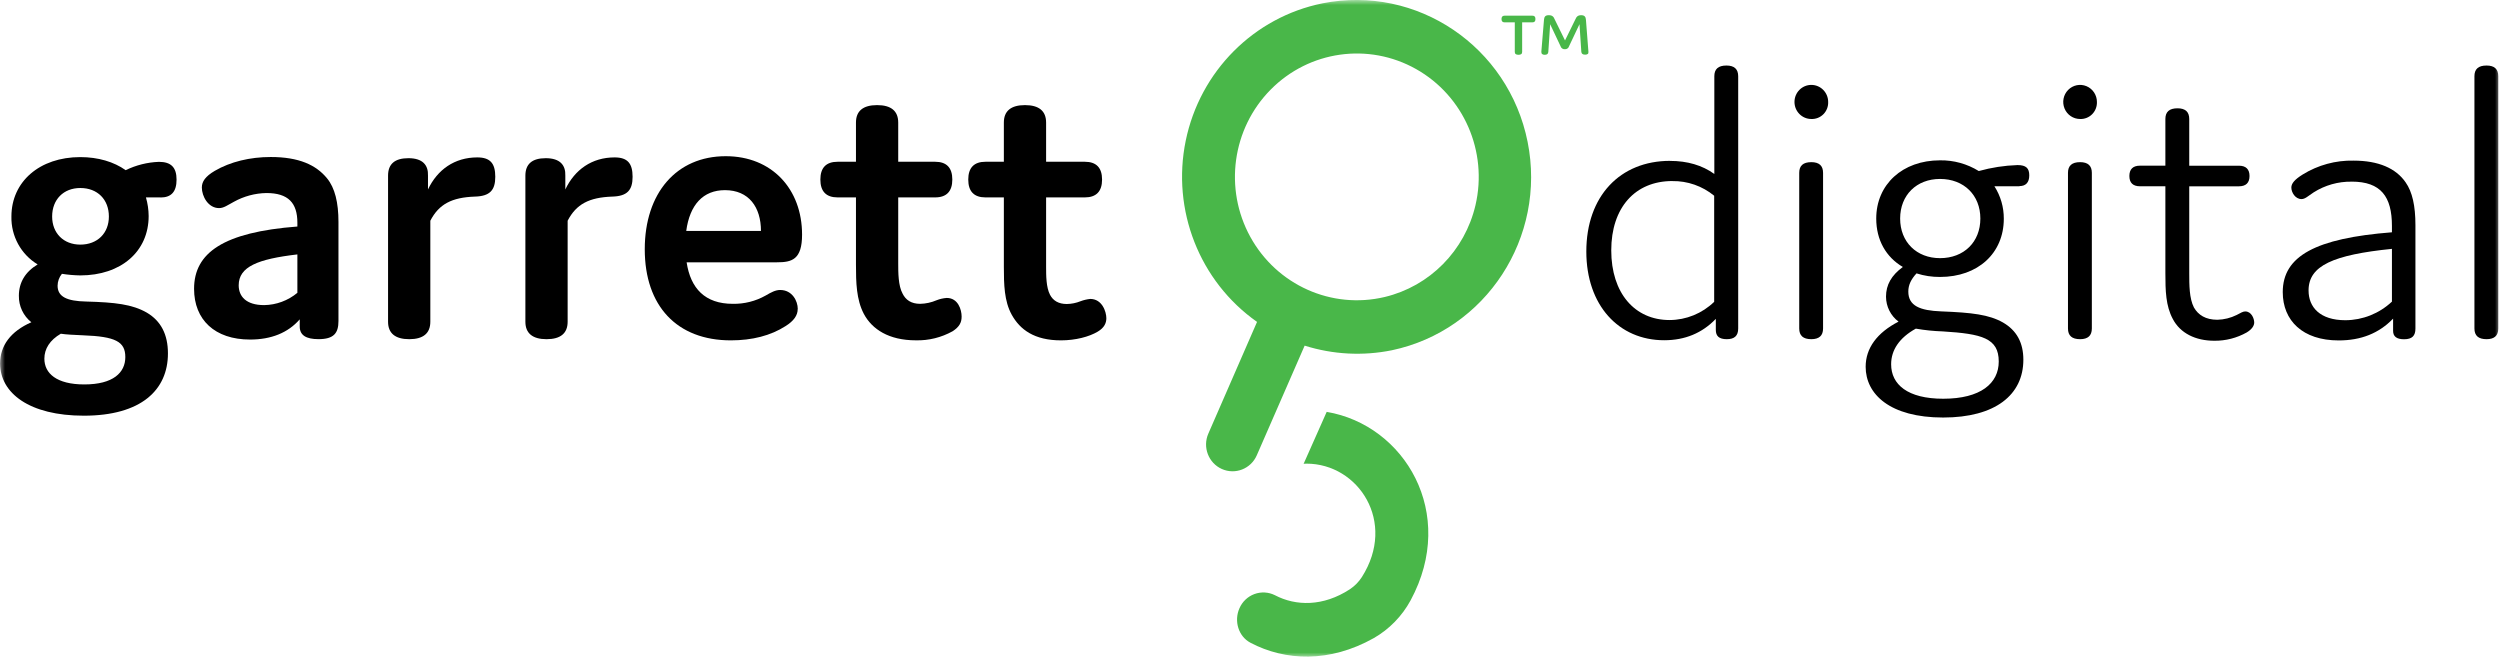 <?xml version="1.0" encoding="UTF-8"?>
<svg width="251px" height="66px" viewBox="0 0 251 66" version="1.1" xmlns="http://www.w3.org/2000/svg" xmlns:xlink="http://www.w3.org/1999/xlink">
    <!-- Generator: Sketch 51.3 (57544) - http://www.bohemiancoding.com/sketch -->
    <title>garrett-digital-logo</title>
    <desc>Created with Sketch.</desc>
    <defs>
        <polygon id="path-1" points="0 0 251 0 251 66 0 66"></polygon>
    </defs>
    <g id="Page-1" stroke="none" stroke-width="1" fill="none" fill-rule="evenodd">
        <g id="garrett-digital-logo">
            <mask id="mask-2" fill="white">
                <use xlink:href="#path-1"></use>
            </mask>
            <g id="Shape"></g>
            <g id="Group" mask="url(#mask-2)">
                <g transform="translate(0, -1)">
                    <path d="M132.785,1.333 C125.888,2.727 120.48,8.156 119.047,15.125 C117.614,22.094 120.432,29.256 126.207,33.319 L121.315,44.539 C120.723,45.899 121.332,47.488 122.675,48.088 C124.019,48.688 125.589,48.072 126.182,46.711 L130.987,35.702 C133.822,36.598 136.835,36.757 139.748,36.165 C149.2,34.171 155.287,24.825 153.373,15.247 C151.458,5.668 142.26,-0.548 132.785,1.333 Z M139.025,30.818 C133.701,32.084 128.193,29.621 125.533,24.784 C122.873,19.948 123.706,13.912 127.573,9.999 C131.441,6.085 137.405,5.244 142.182,7.938 C146.96,10.631 149.392,16.206 148.14,21.594 C147.073,26.168 143.544,29.739 139.025,30.818 Z" id="Shape" fill="#49B749" fill-rule="nonzero"></path>
                    <path d="M133.204,42.342 L130.884,47.564 C130.982,47.564 131.076,47.55 131.174,47.55 C136.377,47.55 140.258,53.399 136.728,58.943 C136.413,59.431 136.001,59.847 135.519,60.166 C132.847,61.908 130.108,61.866 127.999,60.757 C127.356,60.436 126.612,60.396 125.939,60.645 C125.267,60.895 124.724,61.412 124.438,62.077 C123.878,63.343 124.331,64.89 125.548,65.532 C129.033,67.368 133.492,67.558 137.922,65.069 C139.482,64.178 140.765,62.863 141.626,61.273 C146.346,52.533 141.018,43.673 133.204,42.353" id="Shape" fill="#49B749" fill-rule="nonzero"></path>
                    <g id="Group" stroke-width="1" fill="none" fill-rule="evenodd" transform="translate(0, 7)">
                        <path d="M16.106,13.816 L14.651,13.816 C14.828,14.424 14.92,15.054 14.925,15.687 C14.925,19.263 12.136,21.651 8.061,21.651 C7.443,21.641 6.827,21.588 6.217,21.491 C5.941,21.827 5.788,22.249 5.782,22.686 C5.782,23.797 6.725,24.235 8.649,24.274 C11.557,24.353 13.285,24.552 14.74,25.388 C16.154,26.222 16.861,27.574 16.861,29.483 C16.861,33.142 14.188,35.735 8.416,35.735 C2.954,35.735 0.009,33.47 0.009,30.49 C0.009,28.7 1.069,27.269 3.148,26.354 C2.341,25.714 1.877,24.728 1.895,23.691 C1.895,22.378 2.522,21.303 3.78,20.548 C2.11,19.543 1.103,17.705 1.146,15.738 C1.146,12.239 3.977,9.773 8.061,9.773 C9.866,9.773 11.44,10.25 12.617,11.086 C13.662,10.576 14.8,10.292 15.959,10.25 C17.177,10.25 17.726,10.808 17.726,12.038 C17.726,13.267 17.177,13.828 16.124,13.828 L16.106,13.816 Z M6.107,27.505 C5.006,28.144 4.455,29.017 4.455,30.013 C4.455,31.483 5.675,32.597 8.464,32.597 C11.372,32.597 12.582,31.405 12.582,29.851 C12.582,28.297 11.598,27.785 8.338,27.665 C7.395,27.625 6.61,27.586 6.1,27.505 L6.107,27.505 Z M10.932,15.738 C10.932,14.029 9.788,12.876 8.063,12.876 C6.375,12.876 5.235,14.034 5.235,15.738 C5.235,17.408 6.379,18.559 8.063,18.559 C9.793,18.559 10.932,17.401 10.932,15.738 Z" id="Shape" fill="#000000" fill-rule="nonzero"></path>
                        <path d="M26.745,13.381 C25.606,13.402 24.489,13.702 23.489,14.256 C22.821,14.613 22.466,14.893 21.995,14.893 C20.895,14.893 20.265,13.698 20.265,12.825 C20.265,12.228 20.62,11.709 21.563,11.153 C23.135,10.238 25.098,9.764 27.18,9.764 C30.01,9.764 31.738,10.558 32.838,11.908 C33.623,12.864 33.982,14.335 33.982,16.282 L33.982,26.224 C33.982,27.456 33.509,28.051 31.978,28.051 C30.722,28.051 30.093,27.653 30.093,26.78 L30.093,26.062 C28.914,27.415 27.226,28.091 25.102,28.091 C21.567,28.091 19.485,26.104 19.485,22.996 C19.485,19.379 22.43,17.311 29.857,16.743 L29.857,16.361 C29.857,14.374 28.942,13.381 26.75,13.381 L26.745,13.381 Z M23.965,22.644 C23.965,23.758 24.709,24.633 26.519,24.633 C27.737,24.616 28.914,24.181 29.857,23.399 L29.857,19.543 C25.887,20.006 23.965,20.777 23.965,22.644 Z" id="Shape" fill="#000000" fill-rule="nonzero"></path>
                        <path d="M43.205,26.303 C43.205,27.461 42.498,28.054 41.087,28.054 C39.675,28.054 38.961,27.454 38.961,26.303 L38.961,11.632 C38.961,10.475 39.627,9.882 41.004,9.882 C42.457,9.882 43.009,10.597 42.97,11.632 L42.97,13.022 C43.91,11.035 45.64,9.803 47.919,9.803 C49.216,9.803 49.726,10.398 49.726,11.751 C49.726,13.103 49.175,13.698 47.685,13.738 C45.365,13.819 44.068,14.492 43.205,16.162 L43.205,26.303 Z" id="Shape" fill="#000000" fill-rule="nonzero"></path>
                        <path d="M56.991,26.303 C56.991,27.461 56.284,28.054 54.872,28.054 C53.461,28.054 52.749,27.454 52.749,26.303 L52.749,11.632 C52.749,10.475 53.417,9.882 54.792,9.882 C56.245,9.882 56.797,10.597 56.758,11.632 L56.758,13.022 C57.698,11.035 59.428,9.803 61.704,9.803 C63.002,9.803 63.512,10.398 63.512,11.751 C63.512,13.103 62.963,13.698 61.471,13.738 C59.153,13.819 57.856,14.492 56.991,16.162 L56.991,26.303 Z" id="Shape" fill="#000000" fill-rule="nonzero"></path>
                        <path d="M80.089,25.029 C80.089,25.666 79.695,26.224 78.869,26.741 C77.378,27.695 75.531,28.172 73.378,28.172 C67.955,28.172 64.734,24.712 64.734,19.027 C64.734,13.381 67.916,9.682 72.865,9.682 C77.501,9.682 80.528,12.982 80.528,17.556 C80.528,20.062 79.508,20.335 78.011,20.335 L68.937,20.335 C69.333,22.961 70.786,24.504 73.573,24.504 C74.727,24.525 75.866,24.238 76.874,23.67 C77.423,23.35 77.856,23.114 78.327,23.114 C79.544,23.114 80.096,24.226 80.096,25.02 L80.089,25.029 Z M68.898,17.188 L76.401,17.188 C76.401,14.803 75.186,13.091 72.788,13.091 C70.587,13.091 69.25,14.562 68.898,17.188 Z" id="Shape" fill="#000000" fill-rule="nonzero"></path>
                        <path d="M96.547,25.787 C96.547,26.382 96.318,26.819 95.643,27.257 C94.513,27.886 93.239,28.201 91.95,28.169 C89.239,28.169 87.55,27.058 86.727,25.509 C85.978,24.075 85.939,22.366 85.939,20.576 L85.939,13.819 L84.095,13.819 C82.951,13.819 82.365,13.221 82.365,12.026 C82.365,10.831 82.954,10.241 84.095,10.241 L85.939,10.241 L85.939,6.304 C85.939,5.146 86.649,4.553 88.061,4.553 C89.472,4.553 90.181,5.148 90.181,6.304 L90.181,10.241 L93.888,10.241 C95.032,10.241 95.613,10.836 95.613,12.026 C95.613,13.216 95.028,13.819 93.888,13.819 L90.181,13.819 L90.181,20.458 C90.181,21.331 90.181,22.683 90.614,23.468 C90.927,24.108 91.477,24.504 92.383,24.504 C92.95,24.492 93.51,24.37 94.032,24.145 C94.359,24.016 94.703,23.938 95.053,23.913 C96.197,23.913 96.547,25.103 96.547,25.782" id="Shape" fill="#000000" fill-rule="nonzero"></path>
                        <path d="M111.078,25.944 C111.078,26.421 110.882,26.9 110.213,27.296 C109.349,27.813 107.976,28.172 106.523,28.172 C103.85,28.172 102.404,27.097 101.571,25.587 C100.826,24.235 100.787,22.565 100.787,20.777 L100.787,13.819 L98.94,13.819 C97.796,13.819 97.213,13.221 97.213,12.028 C97.213,10.836 97.801,10.241 98.94,10.241 L100.787,10.241 L100.787,6.304 C100.787,5.146 101.496,4.553 102.908,4.553 C104.319,4.553 105.029,5.148 105.029,6.304 L105.029,10.241 L108.918,10.241 C110.062,10.241 110.648,10.836 110.648,12.028 C110.648,13.221 110.058,13.819 108.918,13.819 L105.029,13.819 L105.029,20.777 C105.029,21.651 105.029,22.843 105.422,23.596 C105.736,24.196 106.285,24.522 107.111,24.522 C107.581,24.514 108.046,24.42 108.484,24.244 C108.8,24.125 109.13,24.047 109.465,24.013 C110.646,24.013 111.078,25.284 111.078,25.96" id="Shape" fill="#000000" fill-rule="nonzero"></path>
                        <path d="M167.678,10.155 C169.408,10.155 170.902,10.59 172.119,11.466 L172.119,1.651 C172.119,0.936 172.51,0.579 173.336,0.579 C174.121,0.579 174.513,0.937 174.515,1.651 L174.515,26.979 C174.515,27.732 174.121,28.054 173.371,28.054 C172.584,28.054 172.268,27.732 172.268,27.127 L172.268,26.014 C170.895,27.445 169.167,28.16 167.083,28.16 C162.528,28.16 159.267,24.659 159.267,19.254 C159.267,13.696 162.647,10.15 167.671,10.15 L167.678,10.155 Z M167.9,12.177 C164.168,12.177 161.77,14.84 161.77,19.136 C161.77,23.431 164.127,26.132 167.625,26.132 C169.294,26.126 170.897,25.472 172.103,24.304 L172.103,13.652 C170.916,12.678 169.428,12.157 167.9,12.181 L167.9,12.177 Z" id="Shape" fill="#000000" fill-rule="nonzero"></path>
                        <path d="M181.857,5.947 C180.923,5.947 180.166,5.181 180.166,4.236 C180.166,3.291 180.923,2.524 181.857,2.524 C182.791,2.524 183.548,3.291 183.548,4.236 C183.566,4.695 183.393,5.141 183.072,5.465 C182.751,5.79 182.311,5.965 181.857,5.947 Z M183.036,26.979 C183.036,27.695 182.644,28.054 181.857,28.054 C181.033,28.054 180.642,27.695 180.642,26.979 L180.642,11.352 C180.642,10.639 181.033,10.28 181.857,10.28 C182.644,10.28 183.036,10.639 183.036,11.352 L183.036,26.979 Z" id="Shape" fill="#000000" fill-rule="nonzero"></path>
                        <path d="M202.756,12.702 L200.239,12.702 C200.862,13.672 201.189,14.805 201.182,15.961 C201.182,19.42 198.59,21.806 194.776,21.806 C193.976,21.812 193.181,21.691 192.419,21.447 C191.87,22.044 191.595,22.605 191.595,23.276 C191.595,24.71 192.773,25.184 194.897,25.263 C197.997,25.384 199.688,25.583 201.1,26.379 C202.473,27.174 203.145,28.406 203.145,30.115 C203.145,33.653 200.315,35.92 195.091,35.92 C189.749,35.92 187.312,33.575 187.312,30.826 C187.312,28.954 188.456,27.403 190.614,26.291 C189.826,25.705 189.359,24.776 189.355,23.786 C189.355,22.595 189.904,21.641 191.044,20.805 C189.355,19.812 188.374,18.1 188.374,15.942 C188.374,12.522 191.005,10.097 194.78,10.097 C196.151,10.077 197.499,10.449 198.67,11.172 C199.939,10.818 201.244,10.617 202.56,10.574 C203.422,10.574 203.738,10.891 203.738,11.609 C203.738,12.327 203.383,12.684 202.756,12.684 L202.756,12.702 Z M192.348,26.995 C190.696,27.91 189.87,29.142 189.87,30.573 C189.87,32.602 191.52,34.033 195.096,34.033 C198.867,34.033 200.674,32.484 200.674,30.295 C200.674,27.95 198.986,27.516 195.057,27.273 C194.149,27.244 193.243,27.152 192.348,26.995 Z M198.828,15.942 C198.828,13.596 197.178,11.966 194.78,11.966 C192.423,11.966 190.774,13.587 190.774,15.942 C190.774,18.297 192.423,19.918 194.78,19.918 C197.178,19.918 198.828,18.297 198.828,15.942 Z" id="Shape" fill="#000000" fill-rule="nonzero"></path>
                        <path d="M208.843,5.947 C208.158,5.948 207.541,5.532 207.279,4.892 C207.016,4.253 207.16,3.516 207.644,3.026 C208.127,2.537 208.855,2.39 209.487,2.654 C210.119,2.919 210.531,3.543 210.531,4.236 C210.548,4.694 210.376,5.139 210.055,5.464 C209.735,5.788 209.296,5.964 208.843,5.947 Z M210.021,26.979 C210.021,27.695 209.628,28.054 208.843,28.054 C208.017,28.054 207.625,27.695 207.625,26.979 L207.625,11.352 C207.625,10.639 208.017,10.28 208.843,10.28 C209.627,10.28 210.021,10.639 210.021,11.352 L210.021,26.979 Z" id="Shape" fill="#000000" fill-rule="nonzero"></path>
                        <path d="M226.323,26.382 C226.323,26.701 226.094,27.058 225.575,27.375 C224.578,27.936 223.455,28.224 222.315,28.211 C220.429,28.211 218.896,27.456 218.15,26.025 C217.443,24.712 217.404,23.2 217.404,21.412 L217.404,12.702 L214.849,12.702 C214.144,12.702 213.789,12.346 213.789,11.669 C213.789,10.993 214.144,10.634 214.849,10.634 L217.404,10.634 L217.404,5.947 C217.404,5.232 217.798,4.873 218.622,4.873 C219.409,4.873 219.8,5.232 219.8,5.947 L219.8,10.637 L224.79,10.637 C225.497,10.637 225.852,10.996 225.852,11.672 C225.852,12.348 225.497,12.705 224.79,12.705 L219.8,12.705 L219.8,21.412 C219.8,22.605 219.8,23.959 220.271,24.872 C220.704,25.627 221.45,26.104 222.628,26.104 C223.297,26.087 223.954,25.925 224.555,25.627 C224.946,25.428 225.182,25.268 225.42,25.268 C226.046,25.268 226.323,25.983 226.323,26.382 Z" id="Shape" fill="#000000" fill-rule="nonzero"></path>
                        <path d="M236.1,12.239 C234.755,12.219 233.432,12.592 232.291,13.314 C231.7,13.71 231.423,13.988 231.071,13.988 C230.442,13.988 230.051,13.314 230.051,12.83 C230.051,12.431 230.364,12.033 231.195,11.517 C232.731,10.569 234.504,10.086 236.304,10.127 C238.777,10.127 240.546,10.882 241.527,12.313 C242.196,13.267 242.509,14.659 242.509,16.607 L242.509,26.986 C242.509,27.702 242.196,28.061 241.365,28.061 C240.621,28.061 240.267,27.78 240.267,27.222 L240.267,25.99 C238.853,27.463 237.045,28.179 234.805,28.179 C231.19,28.179 229.188,26.192 229.188,23.327 C229.188,19.708 232.49,17.92 240.15,17.322 L240.15,16.688 C240.15,13.744 239.049,12.235 236.102,12.235 L236.1,12.239 Z M231.78,23.167 C231.78,24.837 232.924,26.15 235.473,26.15 C237.208,26.144 238.878,25.478 240.15,24.284 L240.15,18.985 C234.295,19.582 231.78,20.657 231.78,23.154 L231.78,23.167 Z" id="Shape" fill="#000000" fill-rule="nonzero"></path>
                        <path d="M250.828,26.979 C250.828,27.695 250.437,28.054 249.65,28.054 C248.826,28.054 248.433,27.695 248.433,26.979 L248.433,1.651 C248.433,0.936 248.826,0.579 249.65,0.579 C250.437,0.579 250.828,0.936 250.828,1.651 L250.828,26.979 Z" id="Shape" fill="#000000" fill-rule="nonzero"></path>
                    </g>
                    <path d="M152.824,6.211 C152.824,6.41 152.705,6.502 152.456,6.502 C152.206,6.502 152.085,6.41 152.085,6.211 L152.085,3.244 L151.055,3.244 C150.845,3.244 150.751,3.124 150.751,2.911 C150.751,2.697 150.845,2.575 151.055,2.575 L153.854,2.575 C154.064,2.575 154.158,2.681 154.158,2.911 C154.158,3.14 154.064,3.244 153.854,3.244 L152.824,3.244 L152.824,6.211 Z M157.537,5.634 C157.488,5.825 157.311,5.954 157.116,5.942 C156.916,5.959 156.731,5.83 156.677,5.634 L155.636,3.432 L155.451,6.211 C155.437,6.41 155.318,6.502 155.094,6.502 C154.87,6.502 154.739,6.41 154.751,6.197 L155.016,2.989 C155.043,2.695 155.135,2.526 155.49,2.526 C155.844,2.526 155.982,2.66 156.112,2.989 L157.128,5.06 L158.144,2.989 C158.276,2.667 158.423,2.526 158.752,2.526 C159.082,2.526 159.21,2.686 159.228,2.989 L159.478,6.197 C159.505,6.396 159.386,6.488 159.148,6.488 C158.91,6.488 158.778,6.396 158.764,6.197 L158.581,3.429 L157.537,5.634 Z" id="Shape" fill="#49B749" fill-rule="nonzero"></path>
                </g>
            </g>
        </g>
    </g>
</svg>